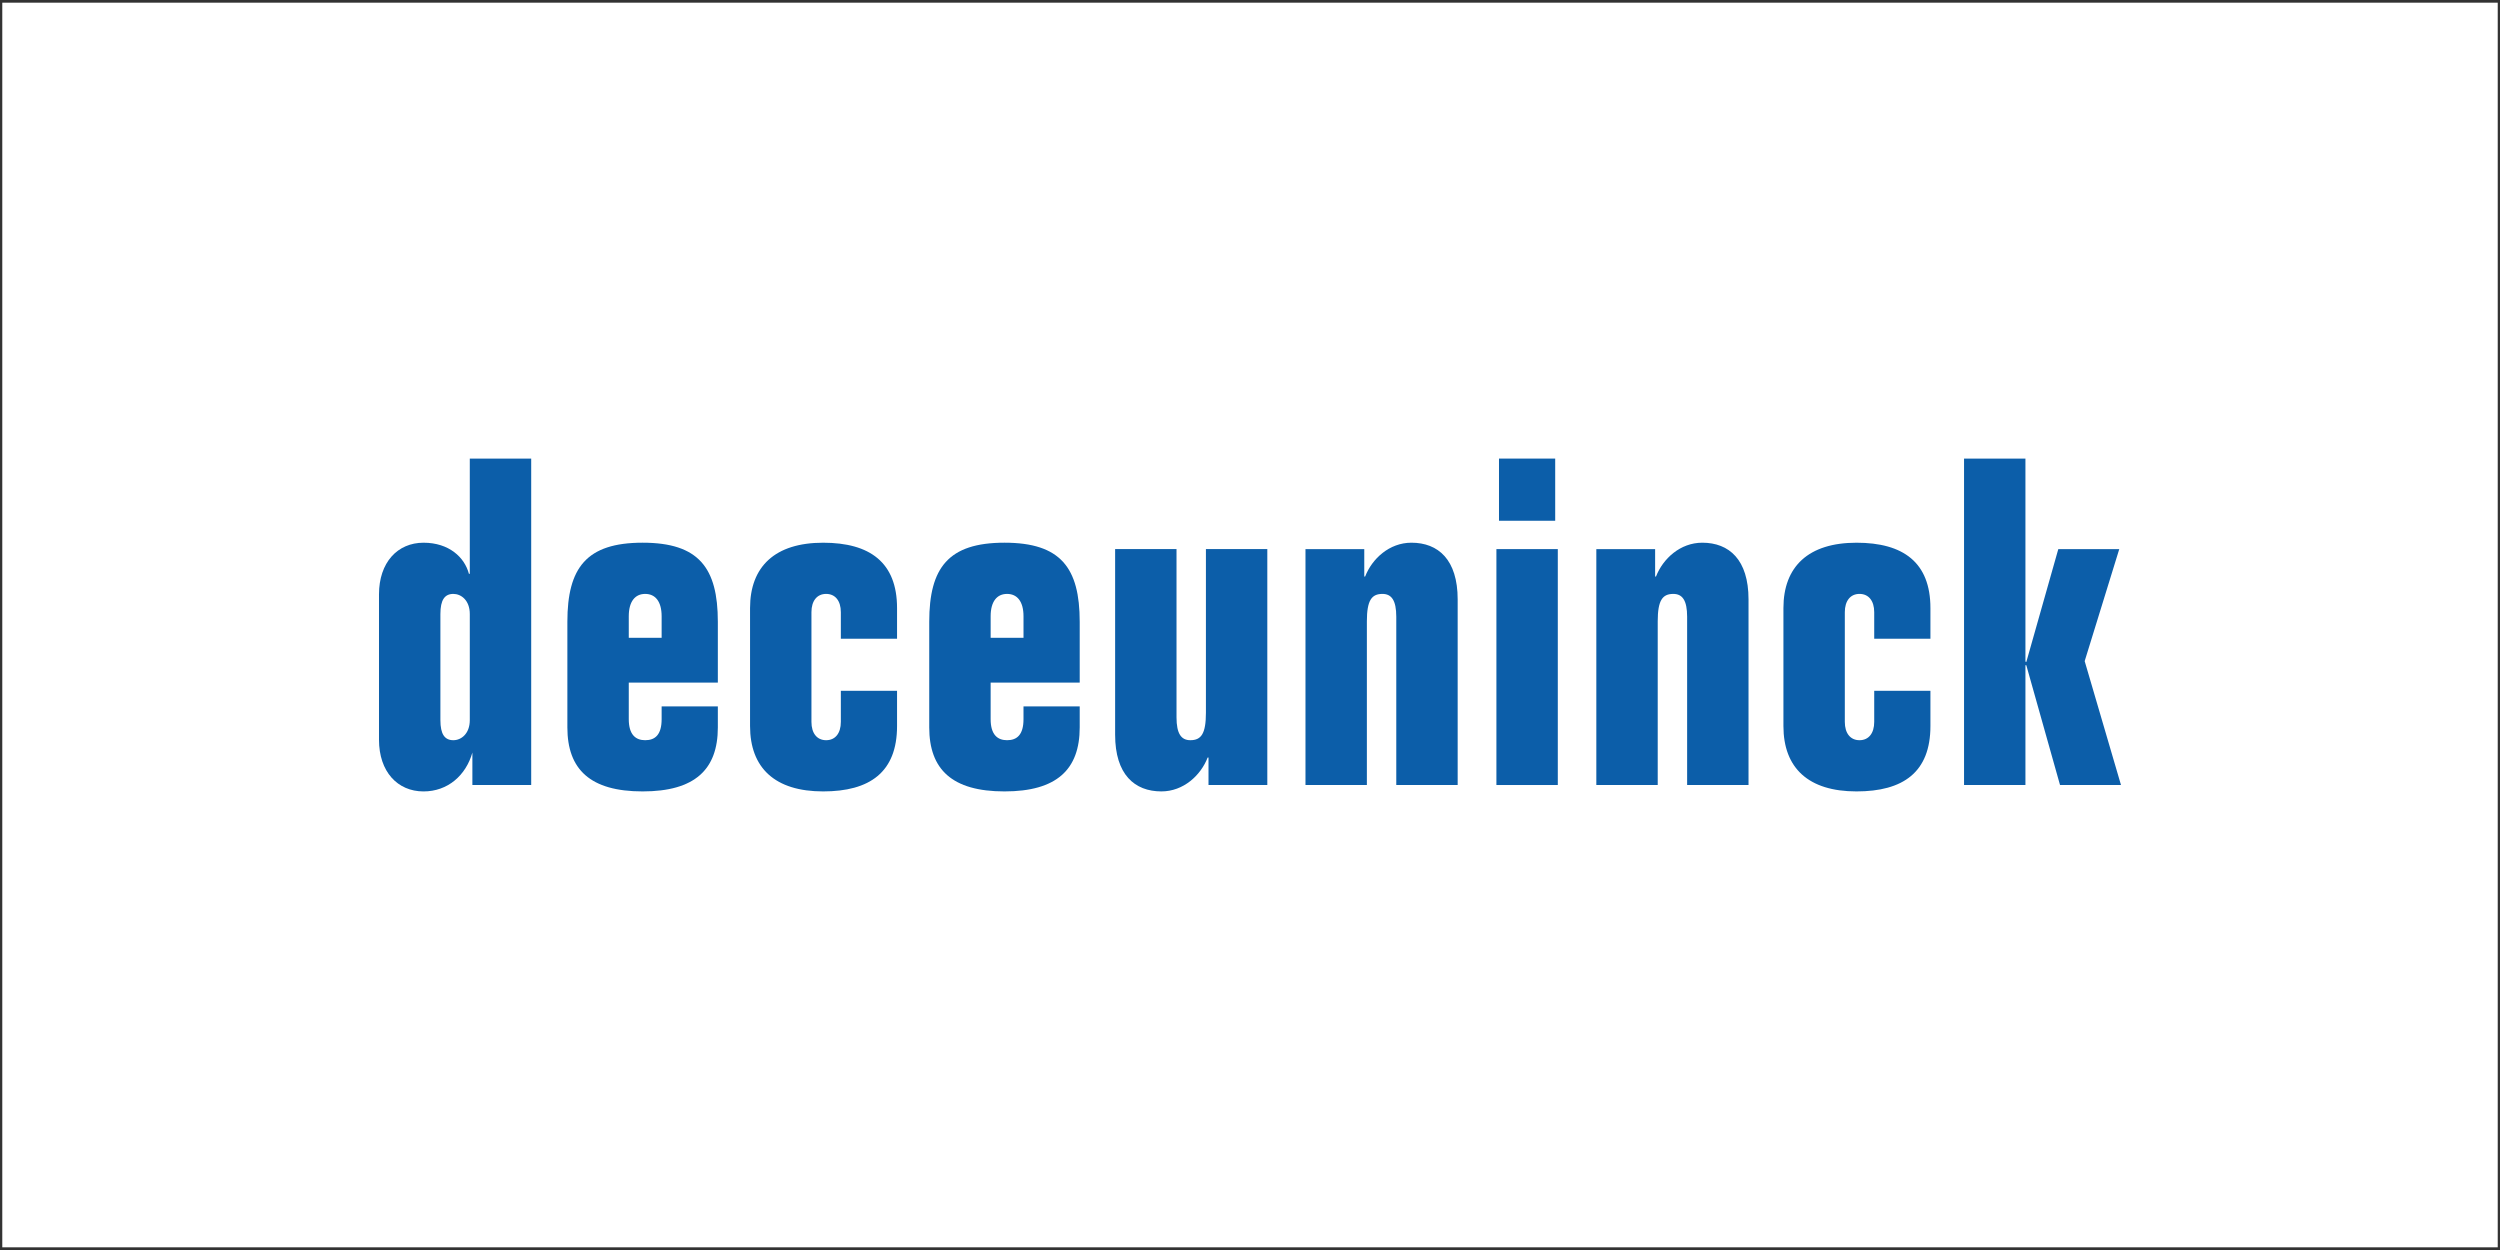 <svg xmlns="http://www.w3.org/2000/svg" id="Layer_1" viewBox="0 0 300 150"><rect x="0" y="0" width="300" height="150" fill="#333333" stroke="none"/><defs><style>      .st0 {        fill: #0c5ea9;      }      .st1 {        fill: #fff;      }    </style></defs><rect class="st1" x=".274" y=".322" width="299.453" height="149.356"></rect><g><path class="st0" d="M56.686,90.307c-.777,2.742-2.957,4.664-5.862,4.664-3.114,0-5.344-2.36-5.344-6.2v-17.446c0-3.84,2.23-6.199,5.344-6.199,3.06,0,4.929,1.756,5.447,3.731h.104v-13.826h7.369v39.172h-7.058v-3.895ZM52.848,86.411c0,1.701.519,2.414,1.556,2.414.934,0,1.972-.768,1.972-2.414v-12.728c0-1.647-1.038-2.414-1.972-2.414-1.037,0-1.556.713-1.556,2.414v12.728Z"></path><path class="st0" d="M75.453,81.913v4.389c0,1.865.83,2.523,1.971,2.523,1.194,0,1.972-.658,1.972-2.523v-1.537h6.745v2.523c0,5.049-2.75,7.682-9.028,7.682s-9.028-2.633-9.028-7.682v-12.672c0-6.475,2.283-9.492,9.028-9.492s9.028,3.017,9.028,9.492v7.297h-10.688ZM79.396,76.536v-2.58c0-1.81-.779-2.687-1.972-2.687s-1.971.877-1.971,2.687v2.58h3.943Z"></path><path class="st0" d="M107.646,82.9v4.224c0,5.543-3.269,7.846-8.872,7.846-5.759,0-8.768-2.797-8.768-7.846v-14.154c0-4.992,3.009-7.844,8.768-7.844,5.604,0,8.872,2.359,8.872,7.844v3.676h-6.745v-3.182c0-1.371-.674-2.195-1.765-2.195-1.089,0-1.763.824-1.763,2.195v13.166c0,1.373.674,2.195,1.763,2.195,1.091,0,1.765-.822,1.765-2.195v-3.73h6.745Z"></path><path class="st0" d="M118.877,81.913v4.389c0,1.865.83,2.523,1.971,2.523,1.194,0,1.972-.658,1.972-2.523v-1.537h6.745v2.523c0,5.049-2.75,7.682-9.028,7.682s-9.028-2.633-9.028-7.682v-12.672c0-6.475,2.283-9.492,9.028-9.492s9.028,3.017,9.028,9.492v7.297h-10.688ZM122.821,76.536v-2.58c0-1.81-.779-2.687-1.972-2.687s-1.971.877-1.971,2.687v2.58h3.943Z"></path><path class="st0" d="M152.078,94.201h-7.057v-3.293h-.104c-.83,2.141-2.905,4.061-5.551,4.061-3.217,0-5.551-2.031-5.551-6.803v-22.274h7.367v20.19c0,1.975.571,2.742,1.66,2.742,1.298,0,1.869-.767,1.869-3.291v-19.641h7.367v28.309Z"></path><path class="st0" d="M156.657,65.893h7.055v3.291h.104c.831-2.139,2.906-4.06,5.553-4.06,3.216,0,5.551,2.031,5.551,6.803v22.274h-7.367v-20.19c0-1.975-.571-2.742-1.66-2.742-1.298,0-1.869.767-1.869,3.291v19.641h-7.367v-28.309Z"></path><path class="st0" d="M186.936,94.202h-7.367v-28.309h7.367v28.309ZM179.879,55.03h6.745v7.461h-6.745v-7.461Z"></path><path class="st0" d="M191.56,65.893h7.055v3.291h.104c.831-2.139,2.906-4.06,5.553-4.06,3.217,0,5.551,2.031,5.551,6.803v22.274h-7.367v-20.19c0-1.975-.571-2.742-1.661-2.742-1.298,0-1.869.767-1.869,3.291v19.641h-7.367v-28.309Z"></path><path class="st0" d="M231.651,82.9v4.224c0,5.543-3.269,7.846-8.872,7.846-5.759,0-8.768-2.797-8.768-7.846v-14.154c0-4.992,3.009-7.844,8.768-7.844,5.604,0,8.872,2.359,8.872,7.844v3.676h-6.745v-3.182c0-1.371-.674-2.195-1.765-2.195-1.089,0-1.763.824-1.763,2.195v13.166c0,1.373.674,2.195,1.763,2.195,1.091,0,1.765-.822,1.765-2.195v-3.73h6.745Z"></path><polygon class="st0" points="235.685 55.03 243.052 55.03 243.052 79.388 243.157 79.443 246.996 65.892 254.312 65.892 250.161 79.335 254.519 94.201 247.203 94.201 243.157 79.827 243.052 79.827 243.052 94.201 235.685 94.201 235.685 55.03"></polygon></g></svg>